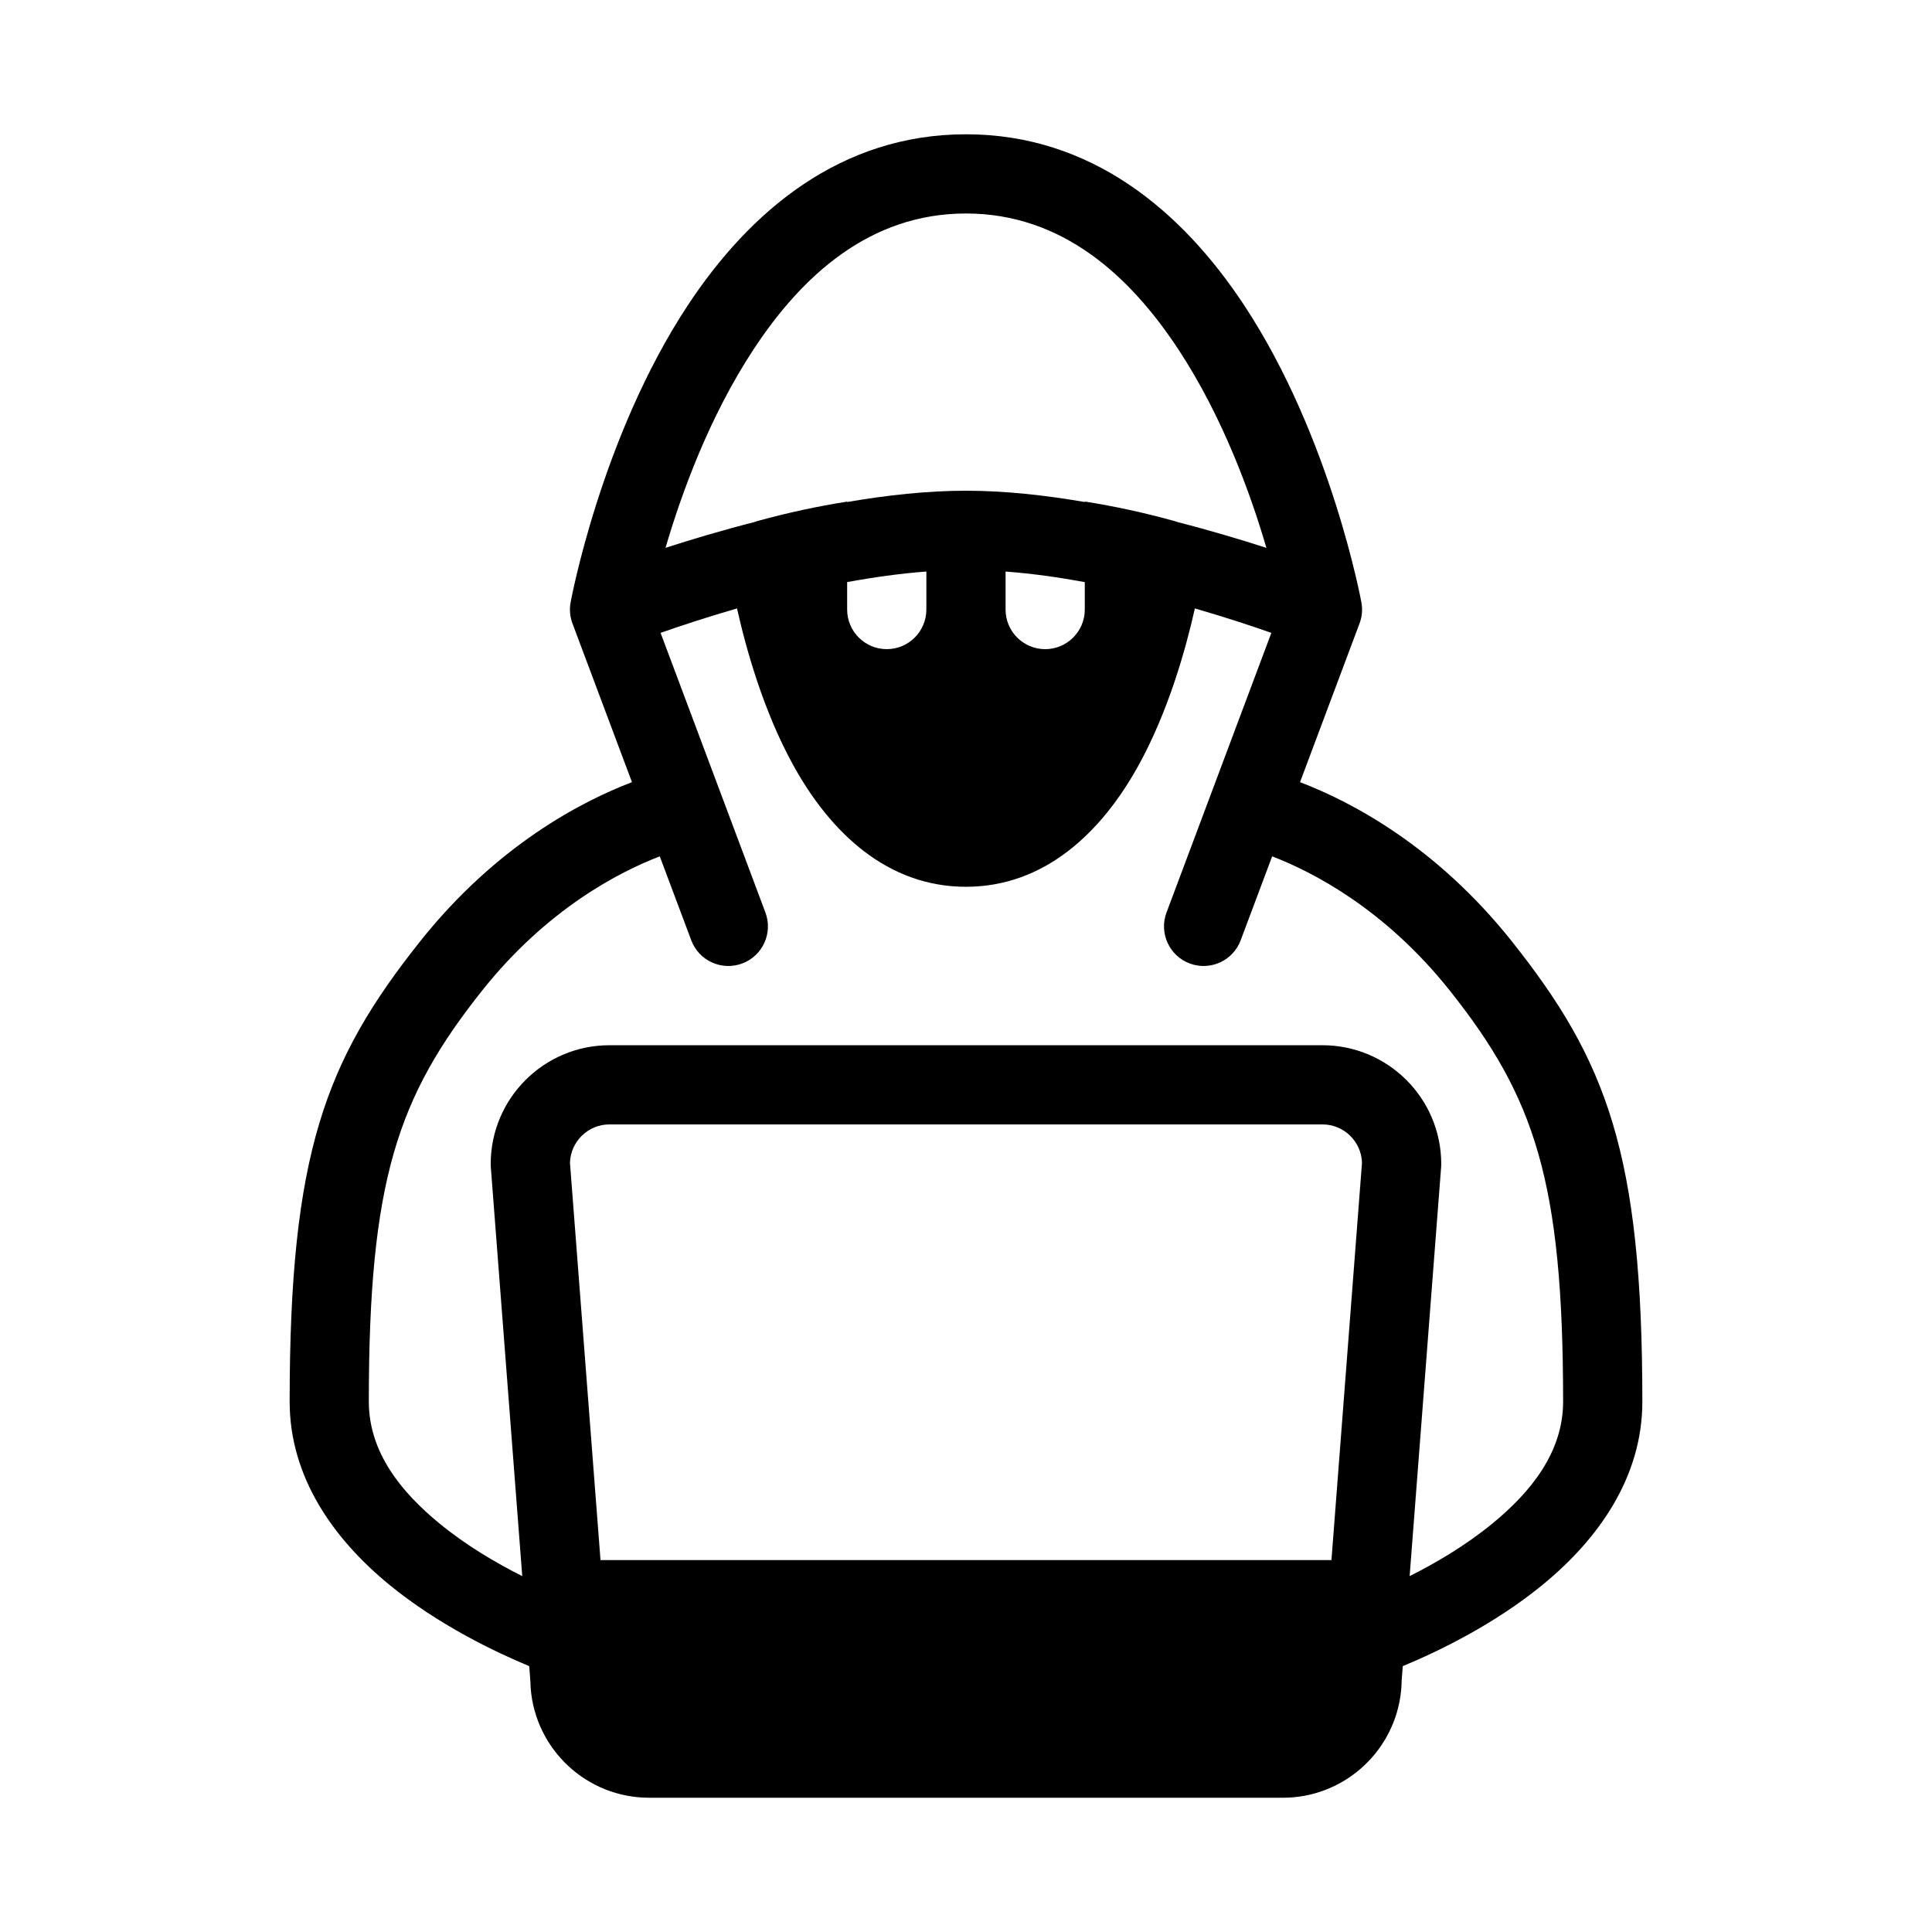 <?xml version="1.0" encoding="UTF-8"?>
<!-- Uploaded to: SVG Repo, www.svgrepo.com, Generator: SVG Repo Mixer Tools -->
<svg fill="#000000" width="800px" height="800px" version="1.1" viewBox="144 144 512 512" xmlns="http://www.w3.org/2000/svg">
 <path d="m515.11 593.59c0.211-1.406 0.324-2.856 0.348-4.312 0 0.02 0.117-1.5 0.293-3.738 8.879-3.672 24.121-10.906 37.207-21.676 14.621-12.027 26.281-28.359 26.281-48.406 0-65.801-9.469-90.402-34.574-121.98-20.184-25.391-42.781-37.102-56.145-42.195l15.777-42.078c0.652-1.73 0.84-3.652 0.492-5.543 0 0-7.977-43.727-31.035-78.711-16.5-25.043-40.559-45.363-73.754-45.363-33.199 0-57.254 20.32-73.754 45.363-23.059 34.984-31.035 78.711-31.035 78.711-0.348 1.891-0.156 3.809 0.492 5.543l15.777 42.078c-13.363 5.09-35.961 16.805-56.145 42.195-25.105 31.582-34.574 56.184-34.574 121.98 0 20.047 11.66 36.379 26.281 48.406 13.09 10.77 28.328 17.988 37.207 21.676l0.293 3.84c0.012 0.66 0.043 1.332 0.094 1.996 1.25 16.238 14.832 29.043 31.395 29.043h167.94c15.797 0 28.887-11.652 31.141-26.828zm-175.78-288.35c-8.07 2.332-15.074 4.648-20.27 6.477l27.781 74.102c2.035 5.426-0.715 11.484-6.141 13.508-5.426 2.035-11.484-0.715-13.508-6.141l-8.344-22.242c-10.676 4.094-29.852 13.906-47.086 35.582-22.379 28.148-30.02 50.297-30.02 108.93 0 13.539 8.754 24.078 18.629 32.203 7.231 5.953 15.242 10.621 22.031 14.023l-8.332-108.39c-0.02-0.273-0.031-0.535-0.031-0.809 0-17.383 14.105-31.488 31.488-31.488h188.93c17.383 0 31.488 14.105 31.488 31.488 0 0.273-0.012 0.535-0.031 0.809 0 0-5.281 68.656-8.344 108.39 6.789-3.391 14.809-8.07 22.043-14.023 9.875-8.125 18.629-18.66 18.629-32.203 0-58.629-7.641-80.777-30.02-108.93-17.234-21.676-36.41-31.488-47.086-35.582l-8.344 22.242c-2.027 5.426-8.082 8.176-13.508 6.141-5.426-2.027-8.176-8.082-6.141-13.508l27.781-74.102c-5.195-1.828-12.195-4.144-20.27-6.477-2.402 10.746-7 27.184-14.863 41.469-9.949 18.086-25.074 32.297-45.805 32.297-20.73 0-35.855-14.211-45.805-32.297-7.863-14.285-12.457-30.723-14.863-41.469zm157.52 252.2h-193.71l-8.094-105.3c0.188-5.656 4.816-10.16 10.484-10.16h188.93c5.656 0 10.266 4.481 10.484 10.078v0.082l-8.094 105.3zm-86.363-261.98v10.078c0 5.793 4.703 10.496 10.496 10.496s10.496-4.703 10.496-10.496v-7.273c-6.949-1.281-14.031-2.277-20.992-2.801zm-20.992 0c-6.957 0.523-14.043 1.523-20.992 2.801v7.273c0 5.793 4.703 10.496 10.496 10.496 5.793 0 10.496-4.703 10.496-10.496v-10.078zm66.629-13.09c8.797 2.258 16.836 4.672 23.488 6.824-4.188-14.328-11.586-34.785-23.395-52.699-12.723-19.293-30.648-35.918-56.227-35.918s-43.508 16.625-56.227 35.918c-11.809 17.918-19.207 38.375-23.395 52.699v-0.012c6.656-2.152 14.703-4.566 23.512-6.824 0.273-0.105 0.555-0.188 0.84-0.273 7.957-2.195 15.879-3.906 23.785-5.152v0.105c10.539-1.816 21.309-2.992 31.488-2.992s20.949 1.176 31.488 2.992v-0.125c7.957 1.258 15.891 2.981 23.805 5.184 0.285 0.074 0.566 0.168 0.84 0.273z" fill-rule="evenodd"/>
</svg>